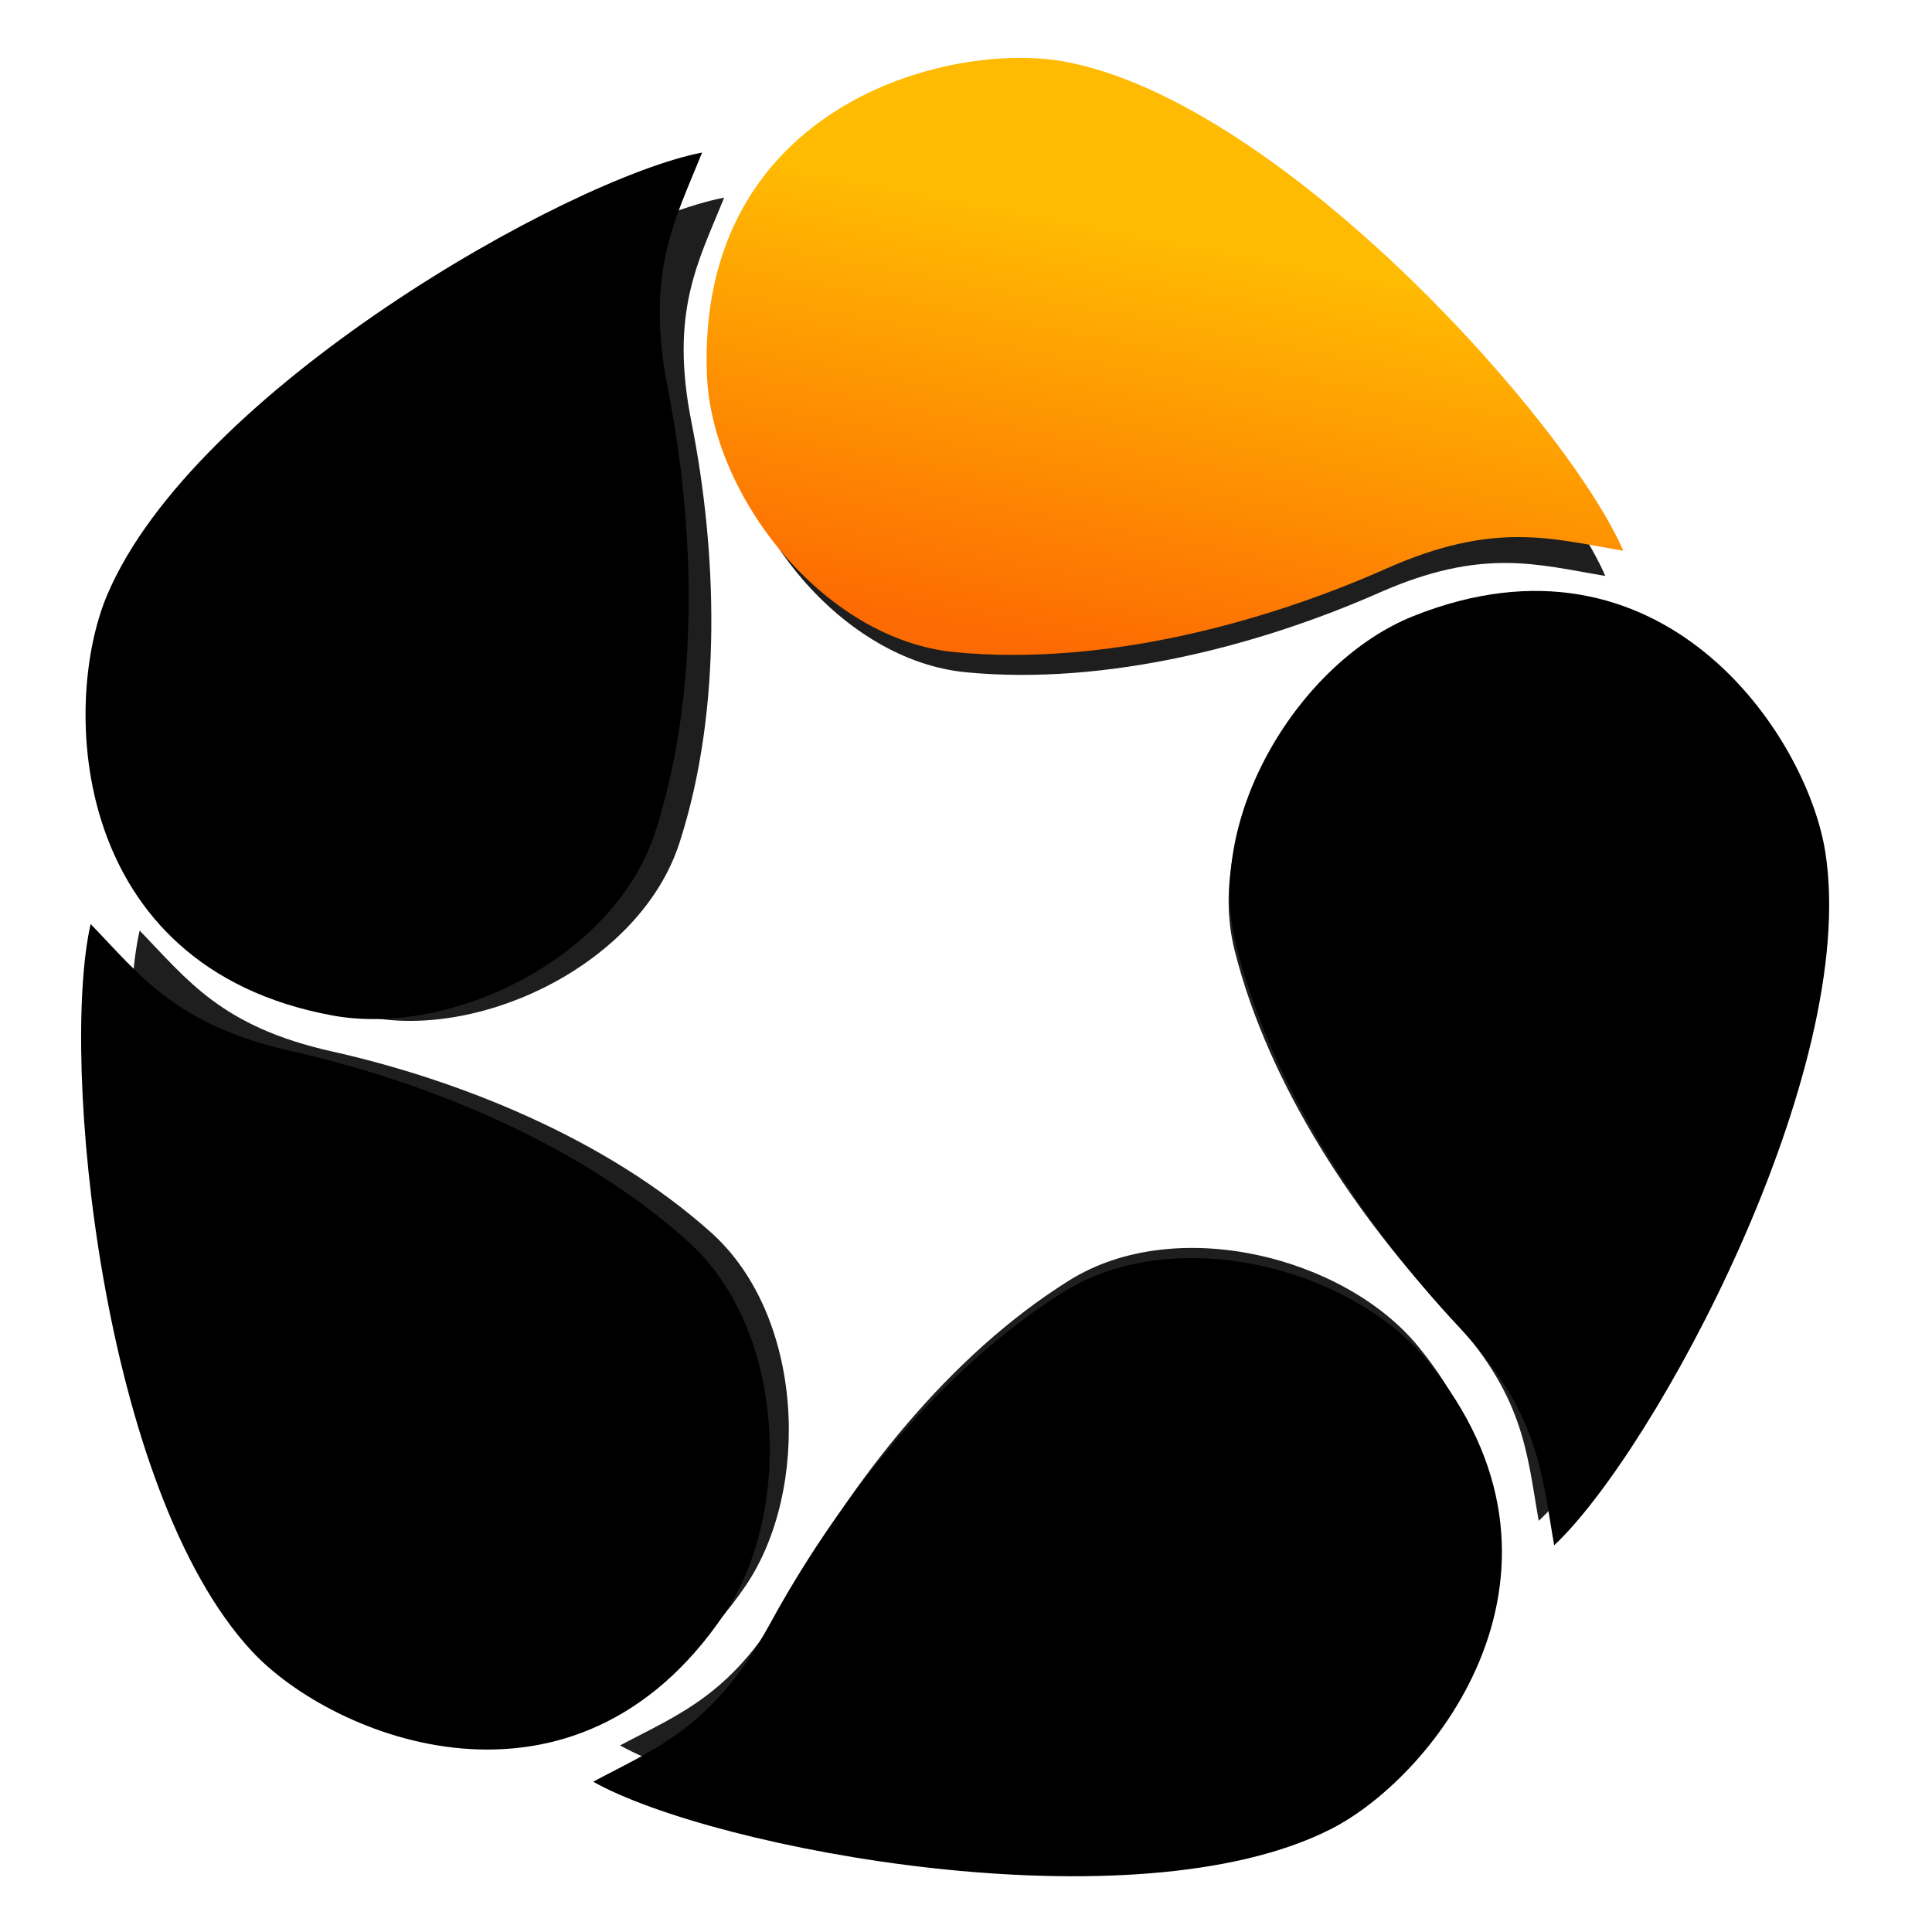 <svg xmlns="http://www.w3.org/2000/svg" xmlns:xlink="http://www.w3.org/1999/xlink" width="1024" height="1024"><defs><linearGradient id="a"><stop offset="0" stop-color="#fd6a02"/><stop offset="1" stop-color="#ffbb02"/></linearGradient><filter id="c"><feGaussianBlur stdDeviation="5.04"/></filter><filter id="b"><feGaussianBlur stdDeviation="15.339"/></filter><linearGradient id="d" x1="1923.33" x2="1968.787" y1="786.614" y2="549.228" gradientUnits="userSpaceOnUse" xlink:href="#a"/></defs><g filter="url(#b)" opacity=".88" transform="matrix(.893 0 0 .894 -2108.563 -364.808)"><g filter="url(#c)"><path d="M3314 749.505c-31.15-71.723-193.726-252.612-316.653-275.418-65.79-12.207-209.087 24.55-203.347 176.132 2.595 68.524 66.452 149.336 140.714 156.429 83.896 8.013 175.22-16.383 245-47.143 61.525-27.121 93.984-16.673 134.286-10zM2791.024 525.221c-76.775 14.838-288.644 134.266-337.593 249.31-26.198 61.571-21.426 209.43 127.786 236.735 67.453 12.342 160.201-32.448 183.246-103.4 26.035-80.155 22.047-174.597 7.17-249.39-13.118-65.946 4.127-95.363 19.39-133.255z"/><path d="M2444.09 959.767c-17.481 76.216 6.056 318.285 91.474 409.581 45.716 48.861 182.873 104.298 268.192-21.125 38.568-56.698 35.115-159.637-20.454-209.409-62.778-56.228-150.764-90.777-225.185-107.42-65.617-14.674-85.545-42.343-114.027-71.627z"/><path d="M2729.235 1442.864c68.304 38.068 307.316 83.062 418.832 26.535 59.683-30.253 151.214-146.475 54.605-263.422-43.673-52.867-143.481-78.296-206.79-38.835-71.522 44.58-129.266 119.419-166.028 186.231-32.413 58.91-64.546 70.32-100.619 89.49z"/><path d="M3274.49 1309.706c57.199-53.318 173.394-266.977 153.83-390.462-10.47-66.088-92.98-188.878-233.939-132.835-63.721 25.334-118.562 112.517-100.442 184.883 20.47 81.754 73.97 159.684 126.271 215.182 46.115 48.932 47.108 83.016 54.28 123.232z"/></g></g><path fill="url(#d)" d="M2200 721.143c-31.15-71.723-193.726-252.612-316.653-275.419-65.79-12.206-209.087 24.551-203.347 176.133 2.595 68.524 66.452 149.336 140.714 156.429 83.896 8.012 175.22-16.383 245-47.143 61.525-27.121 93.984-16.673 134.286-10z" transform="matrix(.934 0 0 .941 -1194.449 -386.705)"/><path d="M372.125 80.842c-71.718 13.962-269.633 126.344-315.359 234.6-24.472 57.94-20.015 197.076 119.37 222.77 63.011 11.614 149.65-30.534 171.178-97.3 24.32-75.426 20.595-164.297 6.697-234.678-12.254-62.055 3.856-89.736 18.114-125.392z"/><path d="M48.04 489.75c-16.329 71.72 5.658 299.509 85.45 385.418 42.705 45.979 170.829 98.144 250.528-19.878 36.03-53.354 32.803-150.22-19.106-197.055-58.643-52.911-140.835-85.422-210.354-101.083-61.296-13.808-79.911-39.845-106.517-67.401z"/><path d="M314.406 944.347c63.805 35.822 287.076 78.161 391.248 24.97 55.752-28.47 141.254-137.834 51.008-247.882-40.797-49.748-134.032-73.677-193.171-36.544-66.811 41.95-120.752 112.374-155.093 175.245-30.278 55.434-60.295 66.17-93.992 84.21z"/><path d="M823.75 819.045c53.431-50.173 161.974-251.227 143.7-367.426-9.782-62.19-86.858-177.735-218.533-124.999-59.525 23.84-110.754 105.88-93.827 173.976 19.123 76.93 69.098 150.263 117.955 202.486 43.077 46.046 44.006 78.12 50.705 115.963z"/></svg>